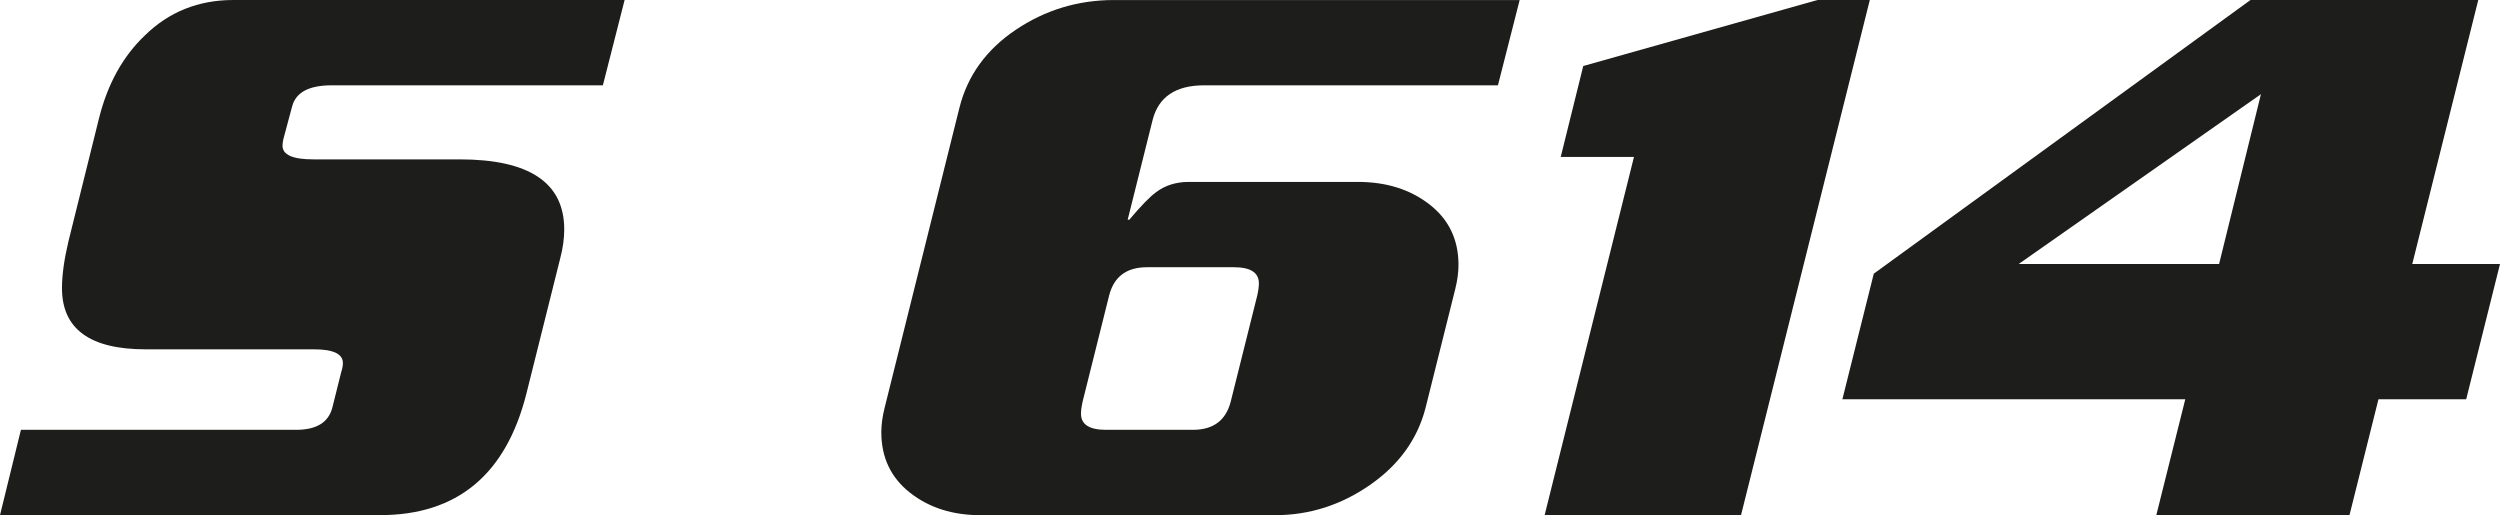 <?xml version="1.0" encoding="UTF-8"?>
<svg id="Capa_2" data-name="Capa 2" xmlns="http://www.w3.org/2000/svg" viewBox="0 0 528.01 108.8">
  <defs>
    <style>
      .cls-1 {
        fill: #1d1d1b;
      }
    </style>
  </defs>
  <g id="Capa_1-2" data-name="Capa 1">
    <g>
      <path class="cls-1" d="M131.92,0l-4.59,18.02h-57.29c-4.76,0-7.54,1.47-8.33,4.42l-1.87,6.97c-.12.57-.17,1.02-.17,1.36,0,1.93,2.15,2.89,6.46,2.89h30.94c14.73,0,22.1,4.93,22.1,14.79,0,1.93-.28,3.97-.85,6.12l-7.14,28.56c-4.31,17.11-14.62,25.67-30.94,25.67H0l4.42-18.02h58.14c4.31,0,6.86-1.59,7.65-4.76l1.87-7.48c.23-.68.34-1.3.34-1.87,0-1.93-2.04-2.89-6.12-2.89H30.77c-11.79,0-17.68-4.31-17.68-12.92,0-2.72.45-6.01,1.36-9.86l6.46-26.01c1.81-7.25,5.04-13.09,9.69-17.51C35.7,2.49,41.93,0,49.3,0h82.62Z"/>
      <path class="cls-1" d="M320.96,0l-4.59,18.02h-62.05c-6.01,0-9.63,2.44-10.88,7.31l-5.27,21.08h.34c2.49-2.95,4.36-4.87,5.61-5.78,1.93-1.47,4.25-2.21,6.97-2.21h35.7c6.01,0,11.05,1.59,15.13,4.76,4.08,3.17,6.12,7.42,6.12,12.75,0,1.59-.23,3.29-.68,5.1l-6.29,25.16c-1.7,6.57-5.61,11.99-11.73,16.24-6.12,4.25-12.81,6.38-20.06,6.38h-62.22c-5.89,0-10.85-1.59-14.88-4.76-4.02-3.17-6.04-7.42-6.04-12.75,0-1.59.23-3.29.68-5.1l15.81-63.41c1.7-6.8,5.67-12.3,11.9-16.49,6.23-4.19,13.15-6.29,20.74-6.29h85.68ZM265.54,62.39c.23-1.02.34-1.87.34-2.55,0-2.27-1.76-3.4-5.27-3.4h-18.36c-4.31,0-6.97,1.98-7.99,5.95l-5.61,22.44c-.23,1.02-.34,1.87-.34,2.55,0,2.27,1.75,3.4,5.27,3.4h18.36c4.31,0,6.97-1.98,7.99-5.95l5.61-22.44Z"/>
      <path class="cls-1" d="M394.91,0l-27.2,108.8h-41.48l18.87-75.65h-15.47l4.76-19.21L383.86,0h11.05Z"/>
      <path class="cls-1" d="M528.01,55.76l-7.14,28.56h-18.53l-6.12,24.48h-40.8l6.12-24.48h-72.42l6.63-26.52L475.31,0h48.11l-13.94,55.76h18.53ZM477.52,19.89l-51.17,35.87h42.33l8.84-35.87Z"/>
    </g>
  </g>
</svg>